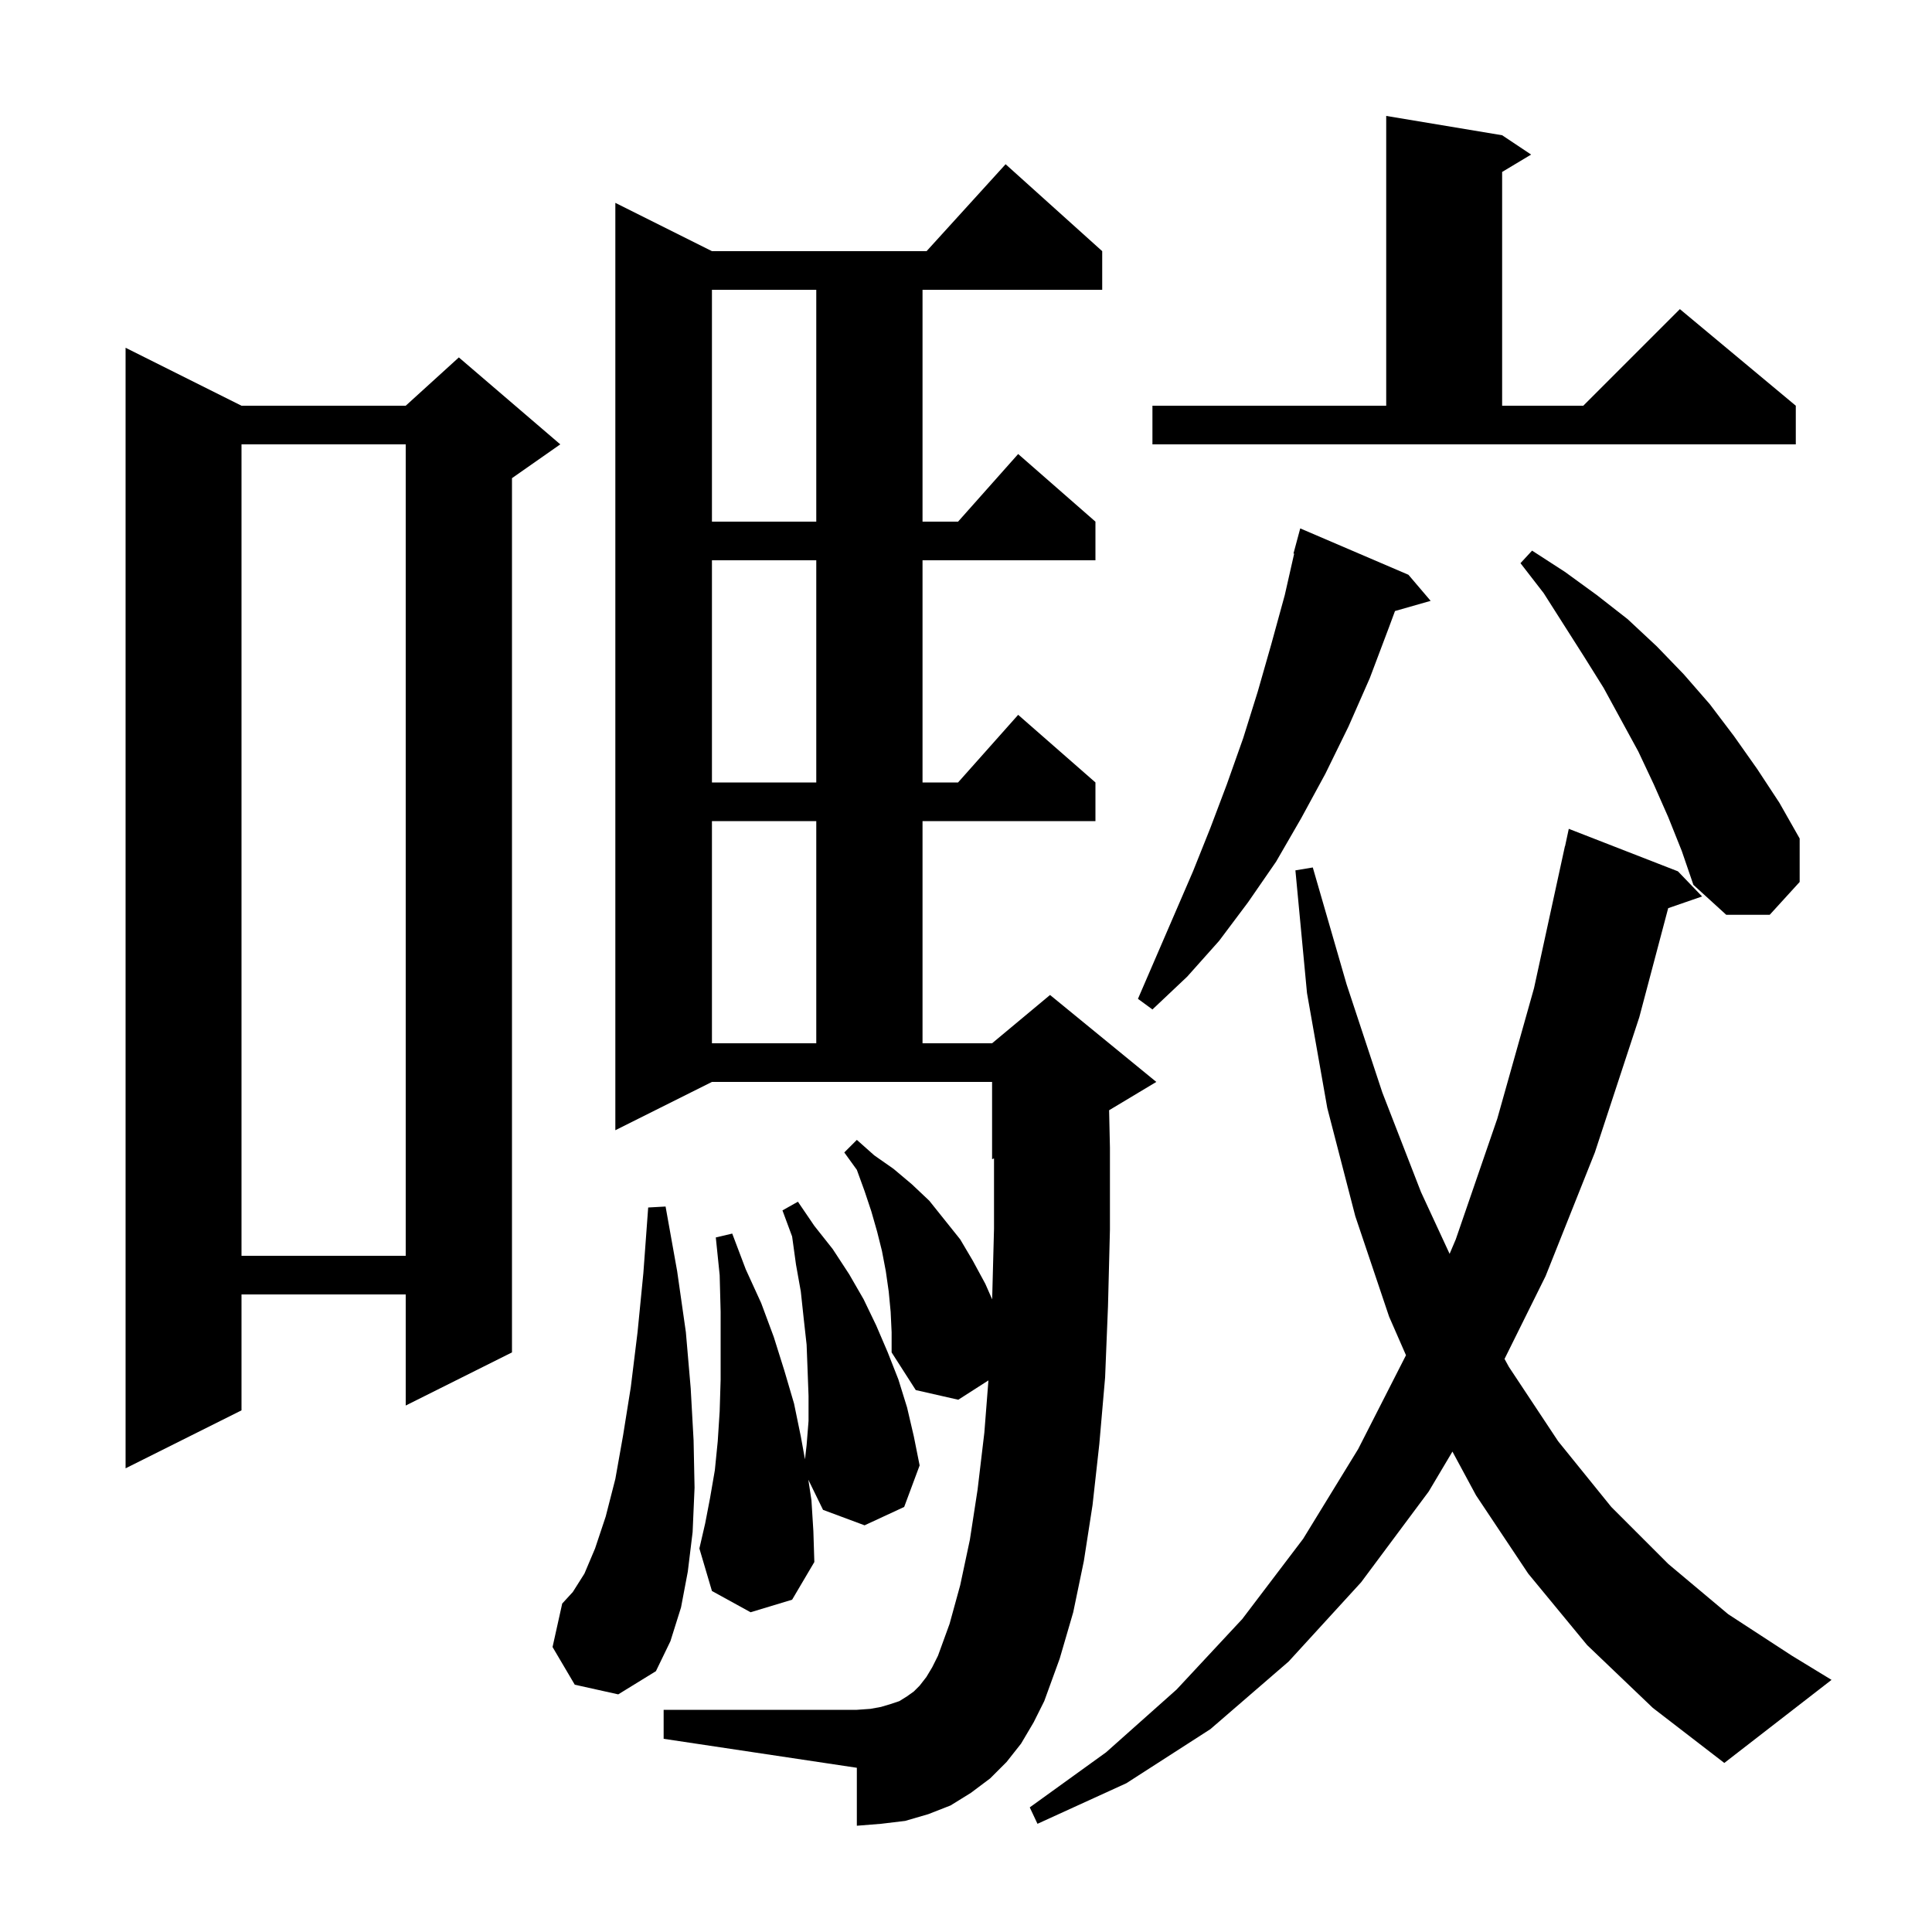 <svg xmlns="http://www.w3.org/2000/svg" xmlns:xlink="http://www.w3.org/1999/xlink" version="1.1" baseProfile="full" viewBox="0 0 200 200" width="200" height="200">
<g fill="black">
<path d="M 164.3 170.3 L 158.2 162.9 L 152.8 154.8 L 150.356 150.268 L 147.9 154.4 L 140.9 163.8 L 133.4 172.0 L 125.3 179.0 L 116.6 184.6 L 107.4 188.8 L 106.6 187.1 L 114.5 181.4 L 121.8 174.9 L 128.6 167.6 L 134.9 159.3 L 140.6 150.0 L 145.547 140.293 L 143.8 136.3 L 140.3 125.9 L 137.4 114.7 L 135.3 102.8 L 134.1 90.1 L 135.9 89.8 L 139.4 101.9 L 143.1 113.1 L 147.1 123.4 L 150.063 129.798 L 150.7 128.3 L 155.0 115.8 L 158.8 102.3 L 162.0 87.6 L 162.014 87.603 L 162.4 85.8 L 173.7 90.2 L 176.2 92.8 L 172.69 94.013 L 169.7 105.3 L 165.1 119.3 L 160.0 132.1 L 155.749 140.675 L 156.2 141.5 L 161.3 149.2 L 166.8 156.0 L 172.7 161.9 L 178.9 167.1 L 185.5 171.4 L 189.6 173.9 L 178.5 182.5 L 171.1 176.8 Z M 105.7 180.5 L 104.2 182.4 L 102.5 184.1 L 100.5 185.6 L 98.4 186.9 L 96.1 187.8 L 93.7 188.5 L 91.2 188.8 L 88.7 189.0 L 88.7 183.0 L 68.7 180.0 L 68.7 177.0 L 88.7 177.0 L 90.1 176.9 L 91.2 176.7 L 92.2 176.4 L 93.1 176.1 L 93.9 175.6 L 94.6 175.1 L 95.2 174.5 L 95.9 173.6 L 96.5 172.6 L 97.1 171.4 L 98.3 168.1 L 99.4 164.1 L 100.4 159.4 L 101.2 154.2 L 101.9 148.3 L 102.322 142.899 L 99.2 144.9 L 94.8 143.9 L 92.3 140.0 L 92.3 137.9 L 92.2 135.8 L 92.0 133.7 L 91.7 131.6 L 91.3 129.5 L 90.8 127.5 L 90.2 125.4 L 89.5 123.3 L 88.7 121.1 L 87.4 119.3 L 88.7 118.0 L 90.5 119.6 L 92.5 121.0 L 94.4 122.6 L 96.2 124.3 L 99.4 128.3 L 100.7 130.5 L 102.0 132.9 L 102.708 134.508 L 102.9 127.2 L 102.9 119.917 L 102.7 120.0 L 102.7 112.0 L 73.7 112.0 L 63.7 117.0 L 63.7 21.0 L 73.7 26.0 L 95.918 26.0 L 104.1 17.0 L 114.1 26.0 L 114.1 30.0 L 95.5 30.0 L 95.5 54.0 L 99.178 54.0 L 105.4 47.0 L 113.4 54.0 L 113.4 58.0 L 95.5 58.0 L 95.5 81.0 L 99.178 81.0 L 105.4 74.0 L 113.4 81.0 L 113.4 85.0 L 95.5 85.0 L 95.5 108.0 L 102.7 108.0 L 108.7 103.0 L 119.7 112.0 L 114.814 114.932 L 114.9 118.8 L 114.9 127.3 L 114.7 135.2 L 114.4 142.6 L 113.8 149.5 L 113.1 155.8 L 112.2 161.6 L 111.1 166.9 L 109.7 171.7 L 108.1 176.1 L 107.0 178.3 Z M 59.5 174.4 L 57.2 170.5 L 58.2 166.0 L 59.3 164.8 L 60.5 162.9 L 61.6 160.3 L 62.7 157.0 L 63.7 153.1 L 64.5 148.6 L 65.3 143.6 L 66.0 137.9 L 66.6 131.8 L 67.1 125.0 L 68.9 124.9 L 70.1 131.6 L 71.0 137.9 L 71.5 143.7 L 71.8 149.1 L 71.9 154.0 L 71.7 158.6 L 71.2 162.7 L 70.5 166.4 L 69.4 169.9 L 67.9 173.0 L 64.0 175.4 Z M 77.7 166.9 L 73.7 164.7 L 72.4 160.3 L 73.0 157.7 L 73.5 155.1 L 74.0 152.2 L 74.3 149.2 L 74.5 146.1 L 74.6 142.8 L 74.6 135.8 L 74.5 132.0 L 74.1 128.1 L 75.8 127.7 L 77.2 131.4 L 78.8 134.9 L 80.1 138.4 L 81.2 141.9 L 82.2 145.3 L 82.9 148.7 L 83.331 151.068 L 83.5 149.6 L 83.7 147.1 L 83.7 144.5 L 83.6 141.8 L 83.5 139.2 L 83.2 136.5 L 82.9 133.7 L 82.4 130.9 L 82.0 128.0 L 81.0 125.3 L 82.6 124.4 L 84.3 126.9 L 86.2 129.3 L 87.9 131.9 L 89.4 134.5 L 90.7 137.2 L 91.9 140.0 L 93.0 142.8 L 93.9 145.7 L 94.6 148.7 L 95.2 151.7 L 93.6 156.0 L 89.5 157.9 L 85.2 156.3 L 83.679 153.182 L 84.0 155.3 L 84.2 158.5 L 84.3 161.7 L 82.0 165.6 Z M 25.0 42.0 L 42.0 42.0 L 47.5 37.0 L 58.0 46.0 L 53.0 49.5 L 53.0 140.0 L 42.0 145.5 L 42.0 134.0 L 25.0 134.0 L 25.0 146.0 L 13.0 152.0 L 13.0 36.0 Z M 25.0 46.0 L 25.0 130.0 L 42.0 130.0 L 42.0 46.0 Z M 73.7 85.0 L 73.7 108.0 L 84.5 108.0 L 84.5 85.0 Z M 145.8 59.5 L 148.1 62.2 L 144.409 63.254 L 143.8 64.9 L 141.8 70.2 L 139.6 75.2 L 137.2 80.1 L 134.7 84.7 L 132.1 89.2 L 129.2 93.4 L 126.2 97.4 L 122.9 101.1 L 119.3 104.5 L 117.8 103.4 L 123.5 90.2 L 125.3 85.7 L 127.0 81.2 L 128.7 76.4 L 130.2 71.6 L 131.6 66.7 L 133.0 61.6 L 133.971 57.313 L 133.9 57.3 L 134.6 54.7 Z M 172.7 84.6 L 171.2 81.2 L 169.6 77.8 L 166.0 71.2 L 164.0 68.0 L 159.8 61.4 L 157.4 58.3 L 158.6 57.0 L 162.0 59.2 L 165.3 61.6 L 168.5 64.1 L 171.5 66.9 L 174.3 69.8 L 177.0 72.9 L 179.5 76.2 L 181.9 79.6 L 184.2 83.1 L 186.3 86.8 L 186.3 91.3 L 183.2 94.7 L 178.7 94.7 L 175.3 91.6 L 174.1 88.1 Z M 73.7 58.0 L 73.7 81.0 L 84.5 81.0 L 84.5 58.0 Z M 73.7 30.0 L 73.7 54.0 L 84.5 54.0 L 84.5 30.0 Z M 155.5 14.0 L 158.5 16.0 L 155.5 17.8 L 155.5 42.0 L 163.9 42.0 L 173.9 32.0 L 185.9 42.0 L 185.9 46.0 L 119.3 46.0 L 119.3 42.0 L 143.5 42.0 L 143.5 12.0 Z " />
</g>
</svg>
